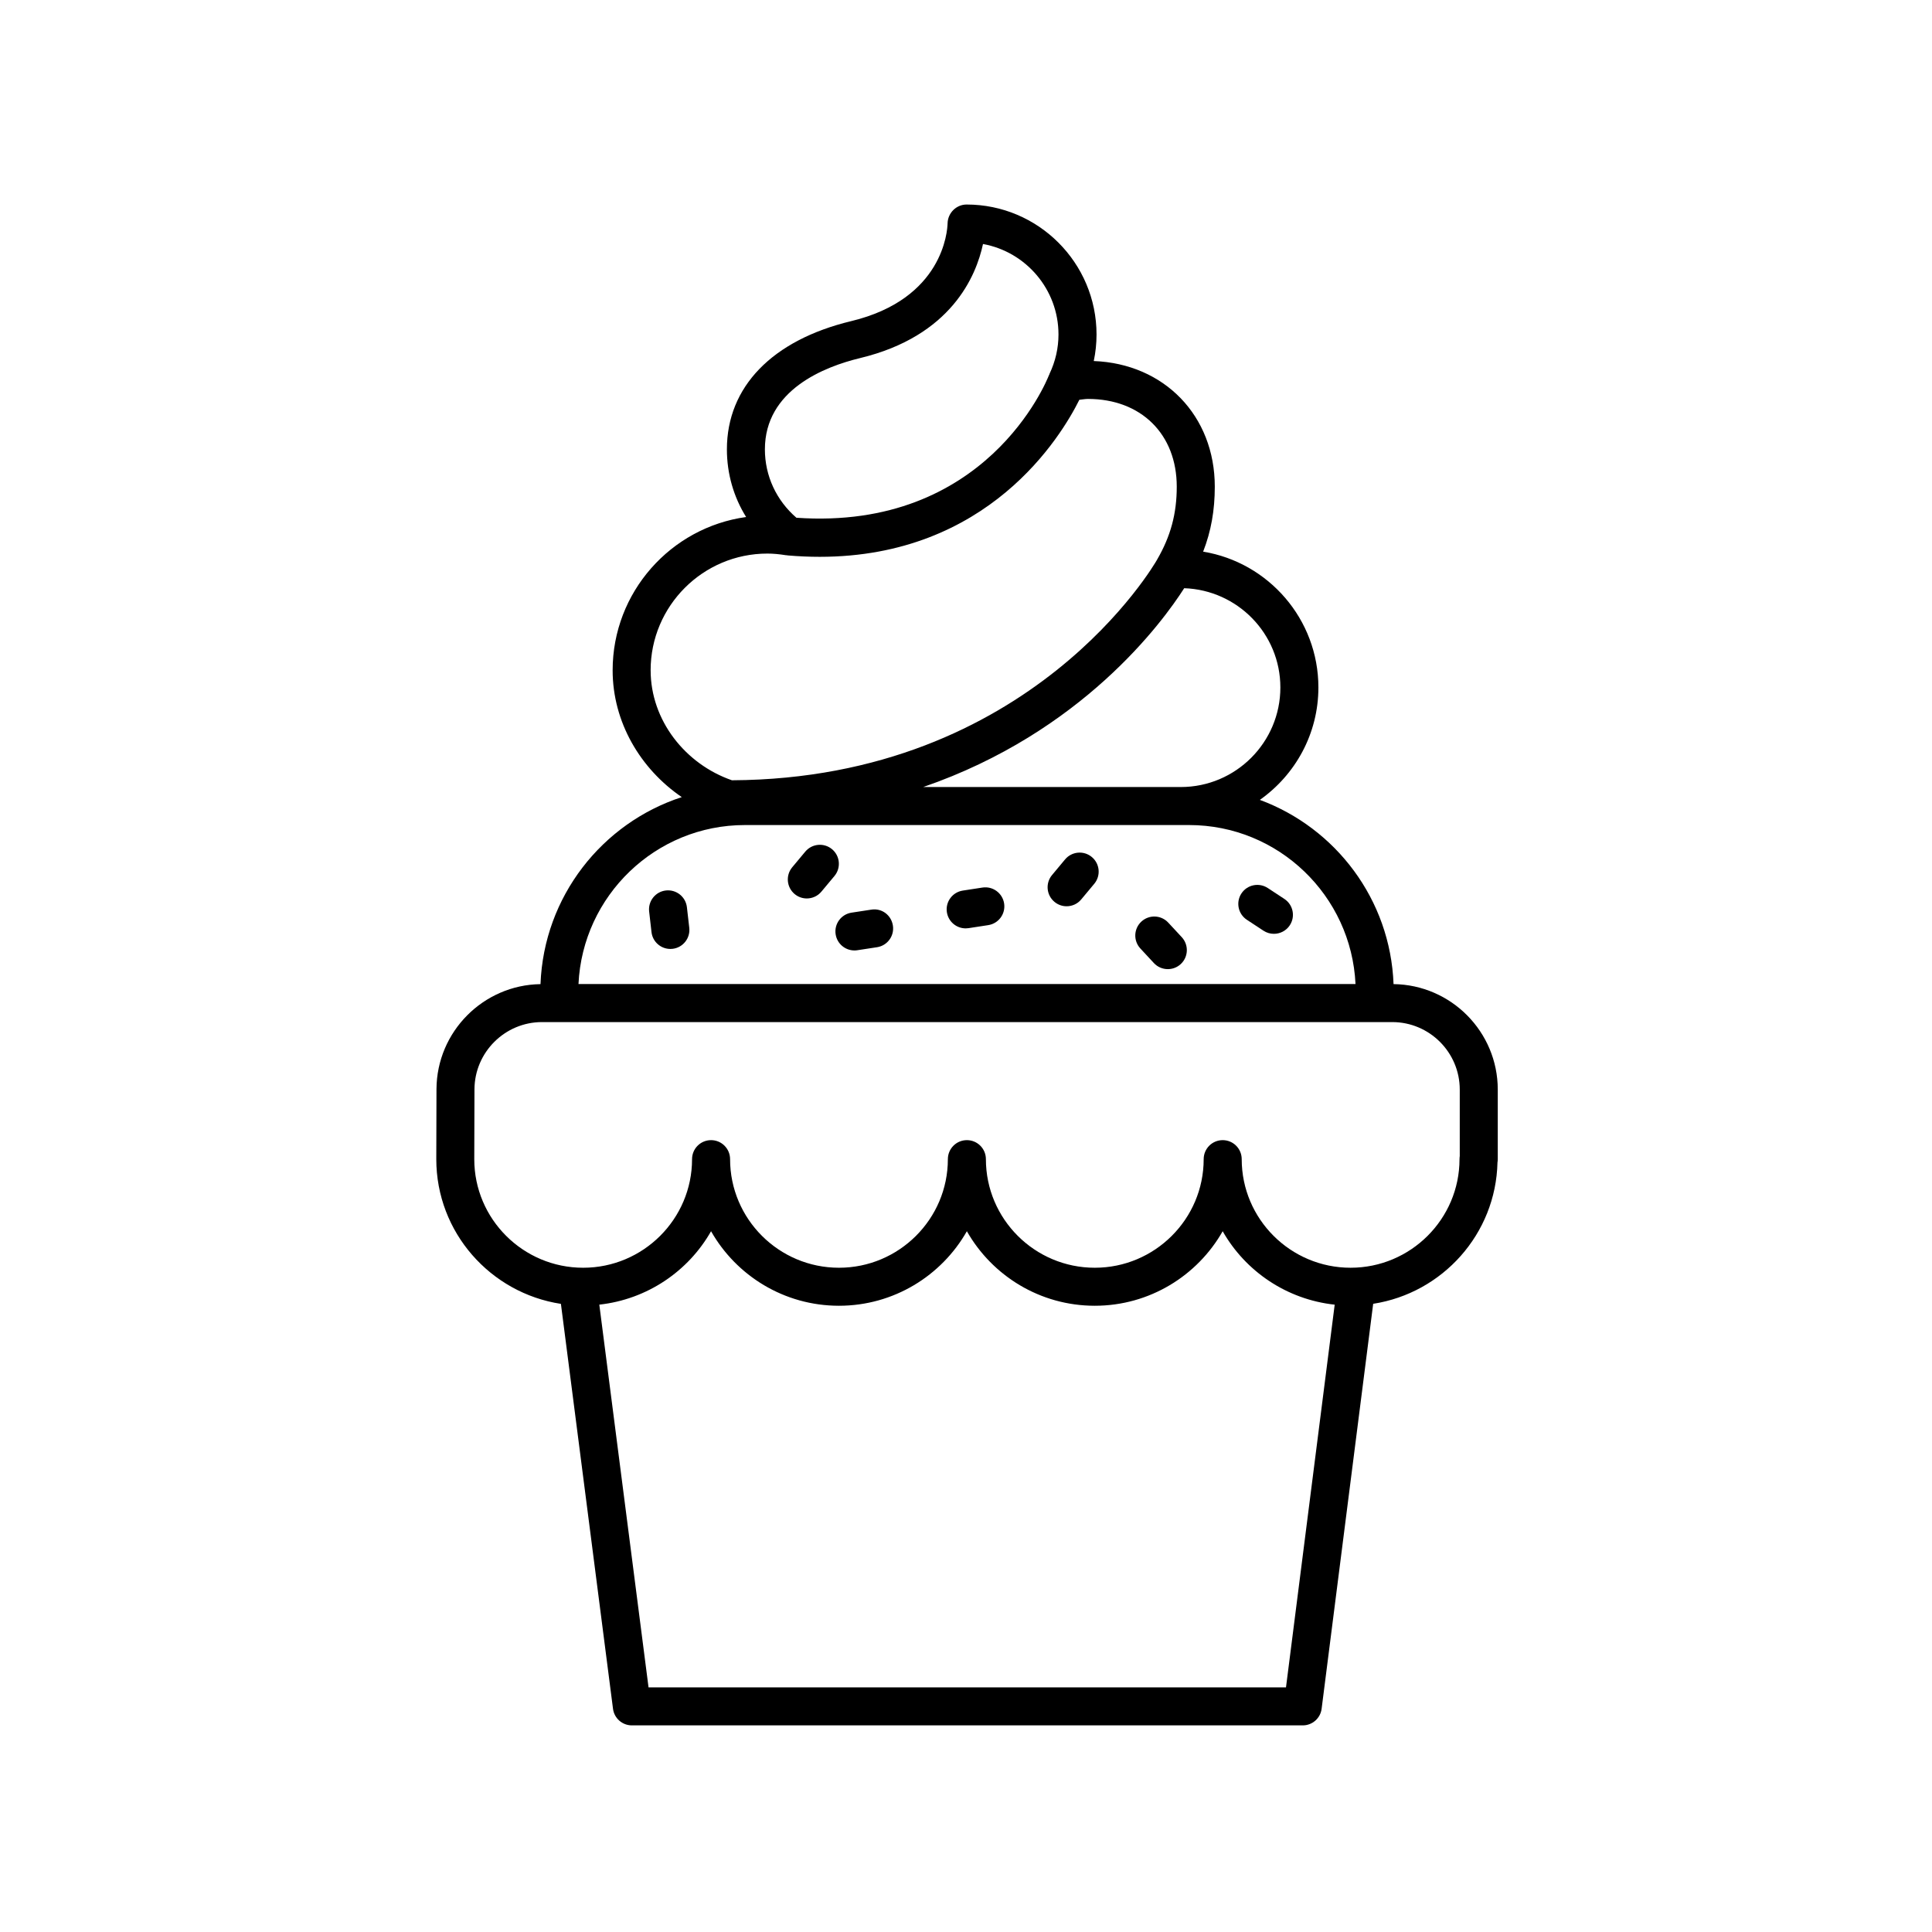 <?xml version="1.0" encoding="UTF-8"?>
<!-- The Best Svg Icon site in the world: iconSvg.co, Visit us! https://iconsvg.co -->
<svg fill="#000000" width="800px" height="800px" version="1.1" viewBox="144 144 512 512" xmlns="http://www.w3.org/2000/svg">
 <g>
  <path d="m540.85 452.04c0.051-0.281 0.074-0.566 0.074-0.859v-18.434c0-15.301-12.359-27.758-27.617-27.949-0.848-22.438-15.344-41.391-35.434-48.82 9.367-6.606 15.516-17.488 15.516-29.797 0-18.094-13.246-33.152-30.543-35.988 2.109-5.418 3.086-10.957 3.086-17.227 0-18.797-13.398-32.578-32.074-33.289 0.488-2.305 0.734-4.656 0.734-7.035 0-18.992-15.449-34.441-34.434-34.441-2.734 0-4.973 2.234-5.039 4.973-0.051 2.035-1.188 20.062-25.543 25.926-20.934 5.039-32.941 17.426-32.941 33.98 0 6.461 1.789 12.629 5.094 17.934-19.957 2.758-35.375 19.922-35.375 40.625 0 13.727 7.348 26.117 18.324 33.605-21.133 6.871-36.566 26.375-37.441 49.562-15.152 0.215-27.484 12.59-27.566 27.809l-0.051 18.57c0 19.414 14.359 35.5 33.027 38.355l13.805 107.31c0.324 2.516 2.465 4.394 5 4.394h177.79c2.539 0 4.68-1.887 5-4.402l13.664-107.32c18.352-2.844 32.527-18.484 32.941-37.488zm-57.539-125.86c0 14.551-11.836 26.391-26.391 26.391h-68.258c42.133-14.504 63.465-43.758 69.164-52.691 14.125 0.492 25.484 12.059 25.484 26.301zm-111.38-87.285c24.133-5.809 30.762-21.723 32.574-30.23 11.359 2.059 20.004 12.027 20.004 23.977 0 3.598-0.801 7.109-2.375 10.43-0.035 0.074-0.039 0.152-0.07 0.227-0.02 0.047-0.062 0.078-0.082 0.129-0.664 1.707-16.699 41.277-66.922 37.781-5.309-4.586-8.355-11.094-8.355-18.125 0-15.762 15.805-21.922 25.227-24.188zm-55.508 82.742c0-17.059 13.879-30.934 30.938-30.934 1.496 0 3.121 0.145 4.961 0.441 0.074 0.012 0.145-0.008 0.215 0 0.055 0.008 0.098 0.039 0.152 0.043 2.953 0.254 5.801 0.375 8.555 0.375 44.668 0 63.914-31.805 68.797-41.617 0.762-0.07 1.547-0.223 2.289-0.223 14.07 0 23.523 9.34 23.523 23.242 0 7.172-1.609 13.141-5.215 19.352-0.008 0.016-0.012 0.035-0.02 0.051-0.008 0.012-0.02 0.02-0.027 0.035-0.324 0.582-33.172 57.973-112.62 58.379-12.387-4.297-21.543-15.895-21.543-29.145zm24.988 41.008h117.71c23.68 0 43.012 18.723 44.105 42.137h-205.92c1.094-23.41 20.43-42.137 44.105-42.137zm143.39 228.53h-168.93l-13.047-101.43c12.695-1.398 23.594-8.855 29.613-19.457 6.695 11.785 19.379 19.75 33.898 19.75 14.516 0 27.203-7.969 33.895-19.75 6.695 11.785 19.379 19.75 33.898 19.75 14.516 0 27.199-7.969 33.895-19.75 6.039 10.625 16.961 18.086 29.684 19.465zm17.121-111.21c-15.91 0-28.855-12.91-28.855-28.777 0-2.781-2.254-5.039-5.039-5.039s-5.039 2.254-5.039 5.039c0 15.867-12.945 28.777-28.855 28.777-15.918 0-28.859-12.91-28.859-28.777 0-2.781-2.254-5.039-5.039-5.039s-5.039 2.254-5.039 5.039c0 15.867-12.945 28.777-28.855 28.777-15.918 0-28.859-12.91-28.859-28.777 0-2.781-2.254-5.039-5.039-5.039s-5.039 2.254-5.039 5.039c0 15.867-12.945 28.777-28.855 28.777-15.918 0-28.859-12.91-28.859-28.766l0.051-18.543c0.055-9.809 8.078-17.793 17.891-17.793h225.33c9.863 0 17.891 8.023 17.891 17.891v17.633c-0.043 0.262-0.062 0.531-0.062 0.805-0.008 15.863-12.953 28.773-28.867 28.773z"/>
  <path d="m426.66 384.17c1.445 0 2.879-0.613 3.871-1.809l3.457-4.144c1.785-2.137 1.496-5.312-0.641-7.098-2.141-1.789-5.32-1.492-7.094 0.637l-3.457 4.144c-1.781 2.137-1.496 5.312 0.641 7.098 0.941 0.785 2.086 1.172 3.223 1.172z"/>
  <path d="m357.81 382.1c1.441 0 2.875-0.613 3.871-1.809l3.457-4.141c1.781-2.137 1.5-5.312-0.633-7.098-2.141-1.785-5.312-1.5-7.098 0.637l-3.457 4.141c-1.781 2.137-1.5 5.312 0.633 7.098 0.945 0.789 2.094 1.172 3.227 1.172z"/>
  <path d="m321.65 395.48c0.191 0 0.383-0.012 0.582-0.031 2.762-0.316 4.746-2.816 4.43-5.578l-0.625-5.453c-0.32-2.766-2.812-4.742-5.578-4.434-2.762 0.316-4.746 2.816-4.43 5.578l0.625 5.453c0.293 2.57 2.469 4.465 4.996 4.465z"/>
  <path d="m474.43 387.75 4.402 2.894c0.855 0.562 1.816 0.828 2.766 0.828 1.637 0 3.246-0.797 4.215-2.269 1.523-2.324 0.879-5.449-1.441-6.977l-4.402-2.894c-2.332-1.523-5.453-0.883-6.981 1.441-1.527 2.324-0.883 5.449 1.441 6.977z"/>
  <path d="m399.91 390.03c0.25 0 0.512-0.02 0.766-0.059l5.211-0.801c2.75-0.422 4.641-2.992 4.215-5.742-0.422-2.746-3-4.637-5.742-4.215l-5.211 0.801c-2.75 0.422-4.641 2.992-4.215 5.742 0.387 2.492 2.531 4.273 4.977 4.273z"/>
  <path d="m449.79 399.22c0.992 1.07 2.344 1.609 3.695 1.609 1.23 0 2.457-0.445 3.43-1.344 2.035-1.891 2.156-5.078 0.266-7.121l-3.586-3.863c-1.898-2.043-5.082-2.16-7.125-0.266-2.035 1.891-2.156 5.078-0.266 7.121z"/>
  <path d="m370.43 395.88c0.25 0 0.508-0.016 0.766-0.059l5.215-0.797c2.75-0.418 4.641-2.988 4.215-5.738-0.418-2.75-2.934-4.684-5.742-4.219l-5.215 0.797c-2.75 0.418-4.641 2.988-4.215 5.738 0.379 2.492 2.527 4.277 4.977 4.277z"/>
 </g>
</svg>